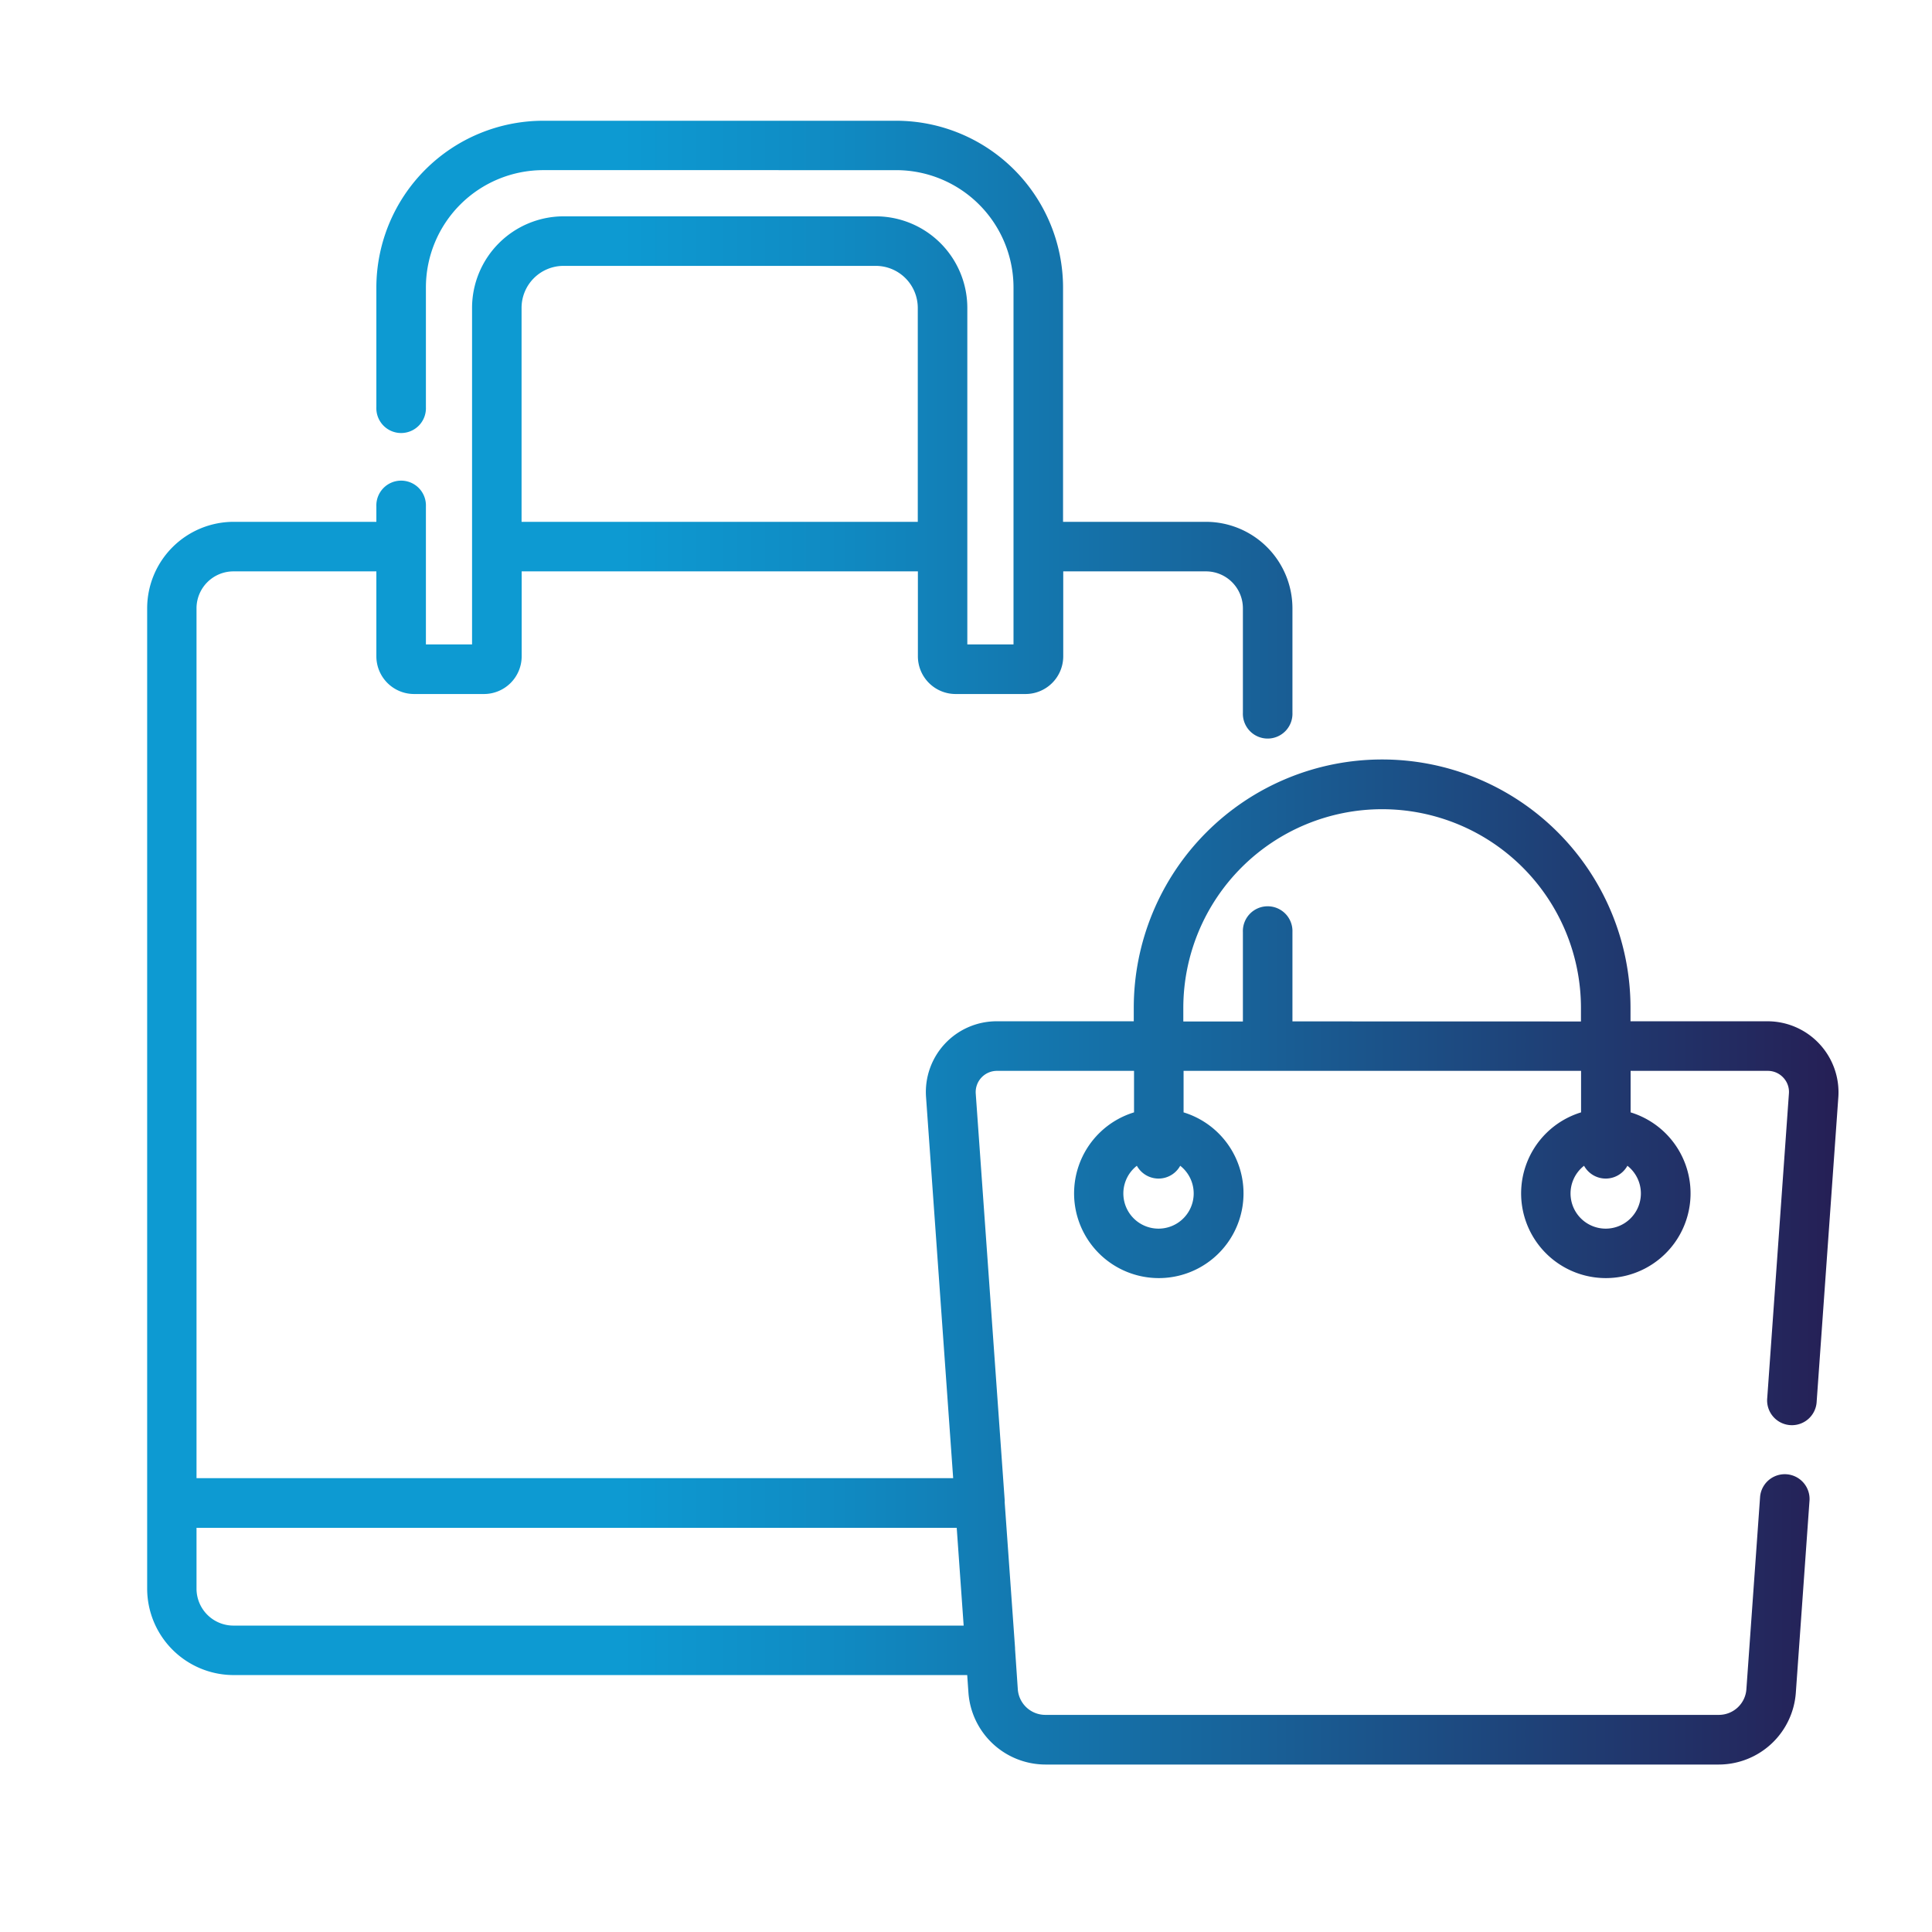 <svg xmlns="http://www.w3.org/2000/svg" xmlns:xlink="http://www.w3.org/1999/xlink" id="Capa_1" data-name="Capa 1" viewBox="0 0 512 512"><defs><style>.cls-1{fill:url(#Degradado_sin_nombre_20);}.cls-2{fill:url(#Degradado_sin_nombre_20-2);}</style><linearGradient id="Degradado_sin_nombre_20" x1="-262.9" y1="670" x2="188.9" y2="670" gradientUnits="userSpaceOnUse"><stop offset="0" stop-color="#0d9ad2"></stop><stop offset="0.28" stop-color="#0d9ad2"></stop><stop offset="0.41" stop-color="#108ac2"></stop><stop offset="0.65" stop-color="#186299"></stop><stop offset="0.99" stop-color="#252157"></stop><stop offset="1" stop-color="#251e54"></stop></linearGradient><linearGradient id="Degradado_sin_nombre_20-2" x1="38.95" y1="249.78" x2="487.2" y2="249.78" xlink:href="#Degradado_sin_nombre_20"></linearGradient></defs><path class="cls-1" d="M177.38,755.61H115.83V654.36a6.62,6.62,0,0,0-13.24,0V755.61h-115V726.93A6.61,6.61,0,0,0-19,720.32H-85.48V562.54h75.16v27.23A10.58,10.58,0,0,0,.25,600.34H16.86a10.58,10.58,0,0,0,10.57-10.57V562.54h75.16V627.9a6.62,6.62,0,0,0,13.24,0V560.83a11.54,11.54,0,0,0-11.52-11.52H-35V455.79a11.54,11.54,0,0,0-11.52-11.52H-168.07a11.53,11.53,0,0,0-11.52,11.52v41.84a6.61,6.61,0,0,0,6.61,6.62,6.62,6.62,0,0,0,6.62-6.62V457.5h40.19v27.23A10.58,10.58,0,0,0-115.6,495.3H-99a10.58,10.58,0,0,0,10.57-10.57V457.5h40.19v91.81H-92.1a6.62,6.62,0,0,0-6.62,6.62v55.15h-67.64v-87a6.62,6.62,0,0,0-6.61-6.62,6.62,6.62,0,0,0-6.62,6.62v87h-39a11.54,11.54,0,0,0-11.53,11.52v97.72h-21.29a11.52,11.52,0,0,0-11.52,11.52V889.12a6.62,6.62,0,0,0,6.61,6.62h70.08a6.62,6.62,0,0,0,6.62-6.62,6.62,6.62,0,0,0-6.62-6.62h-63.46v-149h93.14v27.23A10.58,10.58,0,0,0-146,771.35h16.61a10.58,10.58,0,0,0,10.57-10.57V733.55h93.13v149h-134.1a6.61,6.61,0,0,0-6.61,6.62,6.62,6.62,0,0,0,6.61,6.62h342a6.62,6.62,0,0,0,6.61-6.62v-122a11.53,11.53,0,0,0-11.52-11.53Zm-279-273.55h-11.27V457.5h11.27ZM14.19,562.54V587.1H2.92V562.54Zm-177.61,61.78h11.27v24.55h-11.27Zm-53.43,0h40.19v27.22a10.58,10.58,0,0,0,10.57,10.57h16.61a10.58,10.58,0,0,0,10.57-10.57V624.32h40.19v96H-216.85ZM-132,758.11h-11.27V733.55H-132ZM87.27,768.85v24.56H76V768.85Zm88.4,113.65H-12.41V768.85H62.76v27.23a10.58,10.58,0,0,0,10.57,10.56H89.94a10.58,10.58,0,0,0,10.57-10.56V768.85h75.16V882.5Z"></path><path class="cls-2" d="M482.17,276.65a18.81,18.81,0,0,0-13.73-6H432.1v-3.56a65.82,65.82,0,1,0-131.64,0v3.56H264.12a18.75,18.75,0,0,0-18.71,20.08l7.19,101H52.08V161.2a9.79,9.79,0,0,1,9.78-9.78H99.74v22.5a10,10,0,0,0,10,10h18.51a10,10,0,0,0,10-10v-22.5h105v22.5a10,10,0,0,0,10,10h18.52a10,10,0,0,0,10-10v-22.5H319.6a9.79,9.79,0,0,1,9.78,9.78v27.7a6.57,6.57,0,1,0,13.13,0V161.2a22.94,22.94,0,0,0-22.91-22.91H281.72V76.17A44.26,44.26,0,0,0,237.5,32H144A44.26,44.26,0,0,0,99.74,76.17v31.76a6.57,6.57,0,1,0,13.13,0V76.17A31.11,31.11,0,0,1,144,45.09H237.5a31.12,31.12,0,0,1,31.09,31.08v94.61H256.35V81.58a24.28,24.28,0,0,0-24.26-24.25H149.36A24.29,24.29,0,0,0,125.1,81.58v89.2H112.87V134.2a6.57,6.57,0,1,0-13.13,0v4.09H61.86A22.94,22.94,0,0,0,39,161.2V421a22.94,22.94,0,0,0,22.91,22.91H256.32l.33,4.71a20.5,20.5,0,0,0,20.37,19H455.54a20.5,20.5,0,0,0,20.37-19l3.64-51.12a6.57,6.57,0,0,0-13.1-.93l-3.64,51.12a7.31,7.31,0,0,1-7.27,6.77H277a7.31,7.31,0,0,1-7.27-6.77L269,437c0-.09,0-.19,0-.29l-2.75-38.61a5.46,5.46,0,0,0,0-.57l-7.67-107.74a5.63,5.63,0,0,1,5.61-6h36.34v11a22.45,22.45,0,1,0,13.13,0v-11H419v11a22.45,22.45,0,1,0,13.13,0v-11h36.34a5.56,5.56,0,0,1,4.12,1.79,5.5,5.5,0,0,1,1.49,4.23l-5.74,80.63a6.57,6.57,0,1,0,13.1.93l5.74-80.63A18.82,18.82,0,0,0,482.17,276.65ZM149.36,70.46h82.73a11.14,11.14,0,0,1,11.13,11.12v56.71h-105V81.58A11.13,11.13,0,0,1,149.36,70.46ZM61.86,430.8A9.79,9.79,0,0,1,52.08,421V404.89H253.54l1.84,25.91ZM316.34,316.27a9.32,9.32,0,1,1-15.06-7.33,6.56,6.56,0,0,0,11.49,0A9.32,9.32,0,0,1,316.34,316.27Zm118.51,0a9.32,9.32,0,1,1-15.06-7.33,6.56,6.56,0,0,0,11.49,0A9.32,9.32,0,0,1,434.85,316.27Zm-92.34-45.59V247a6.57,6.57,0,1,0-13.13,0v23.7H313.59v-3.56a52.69,52.69,0,0,1,105.38,0v3.56Z"></path></svg>